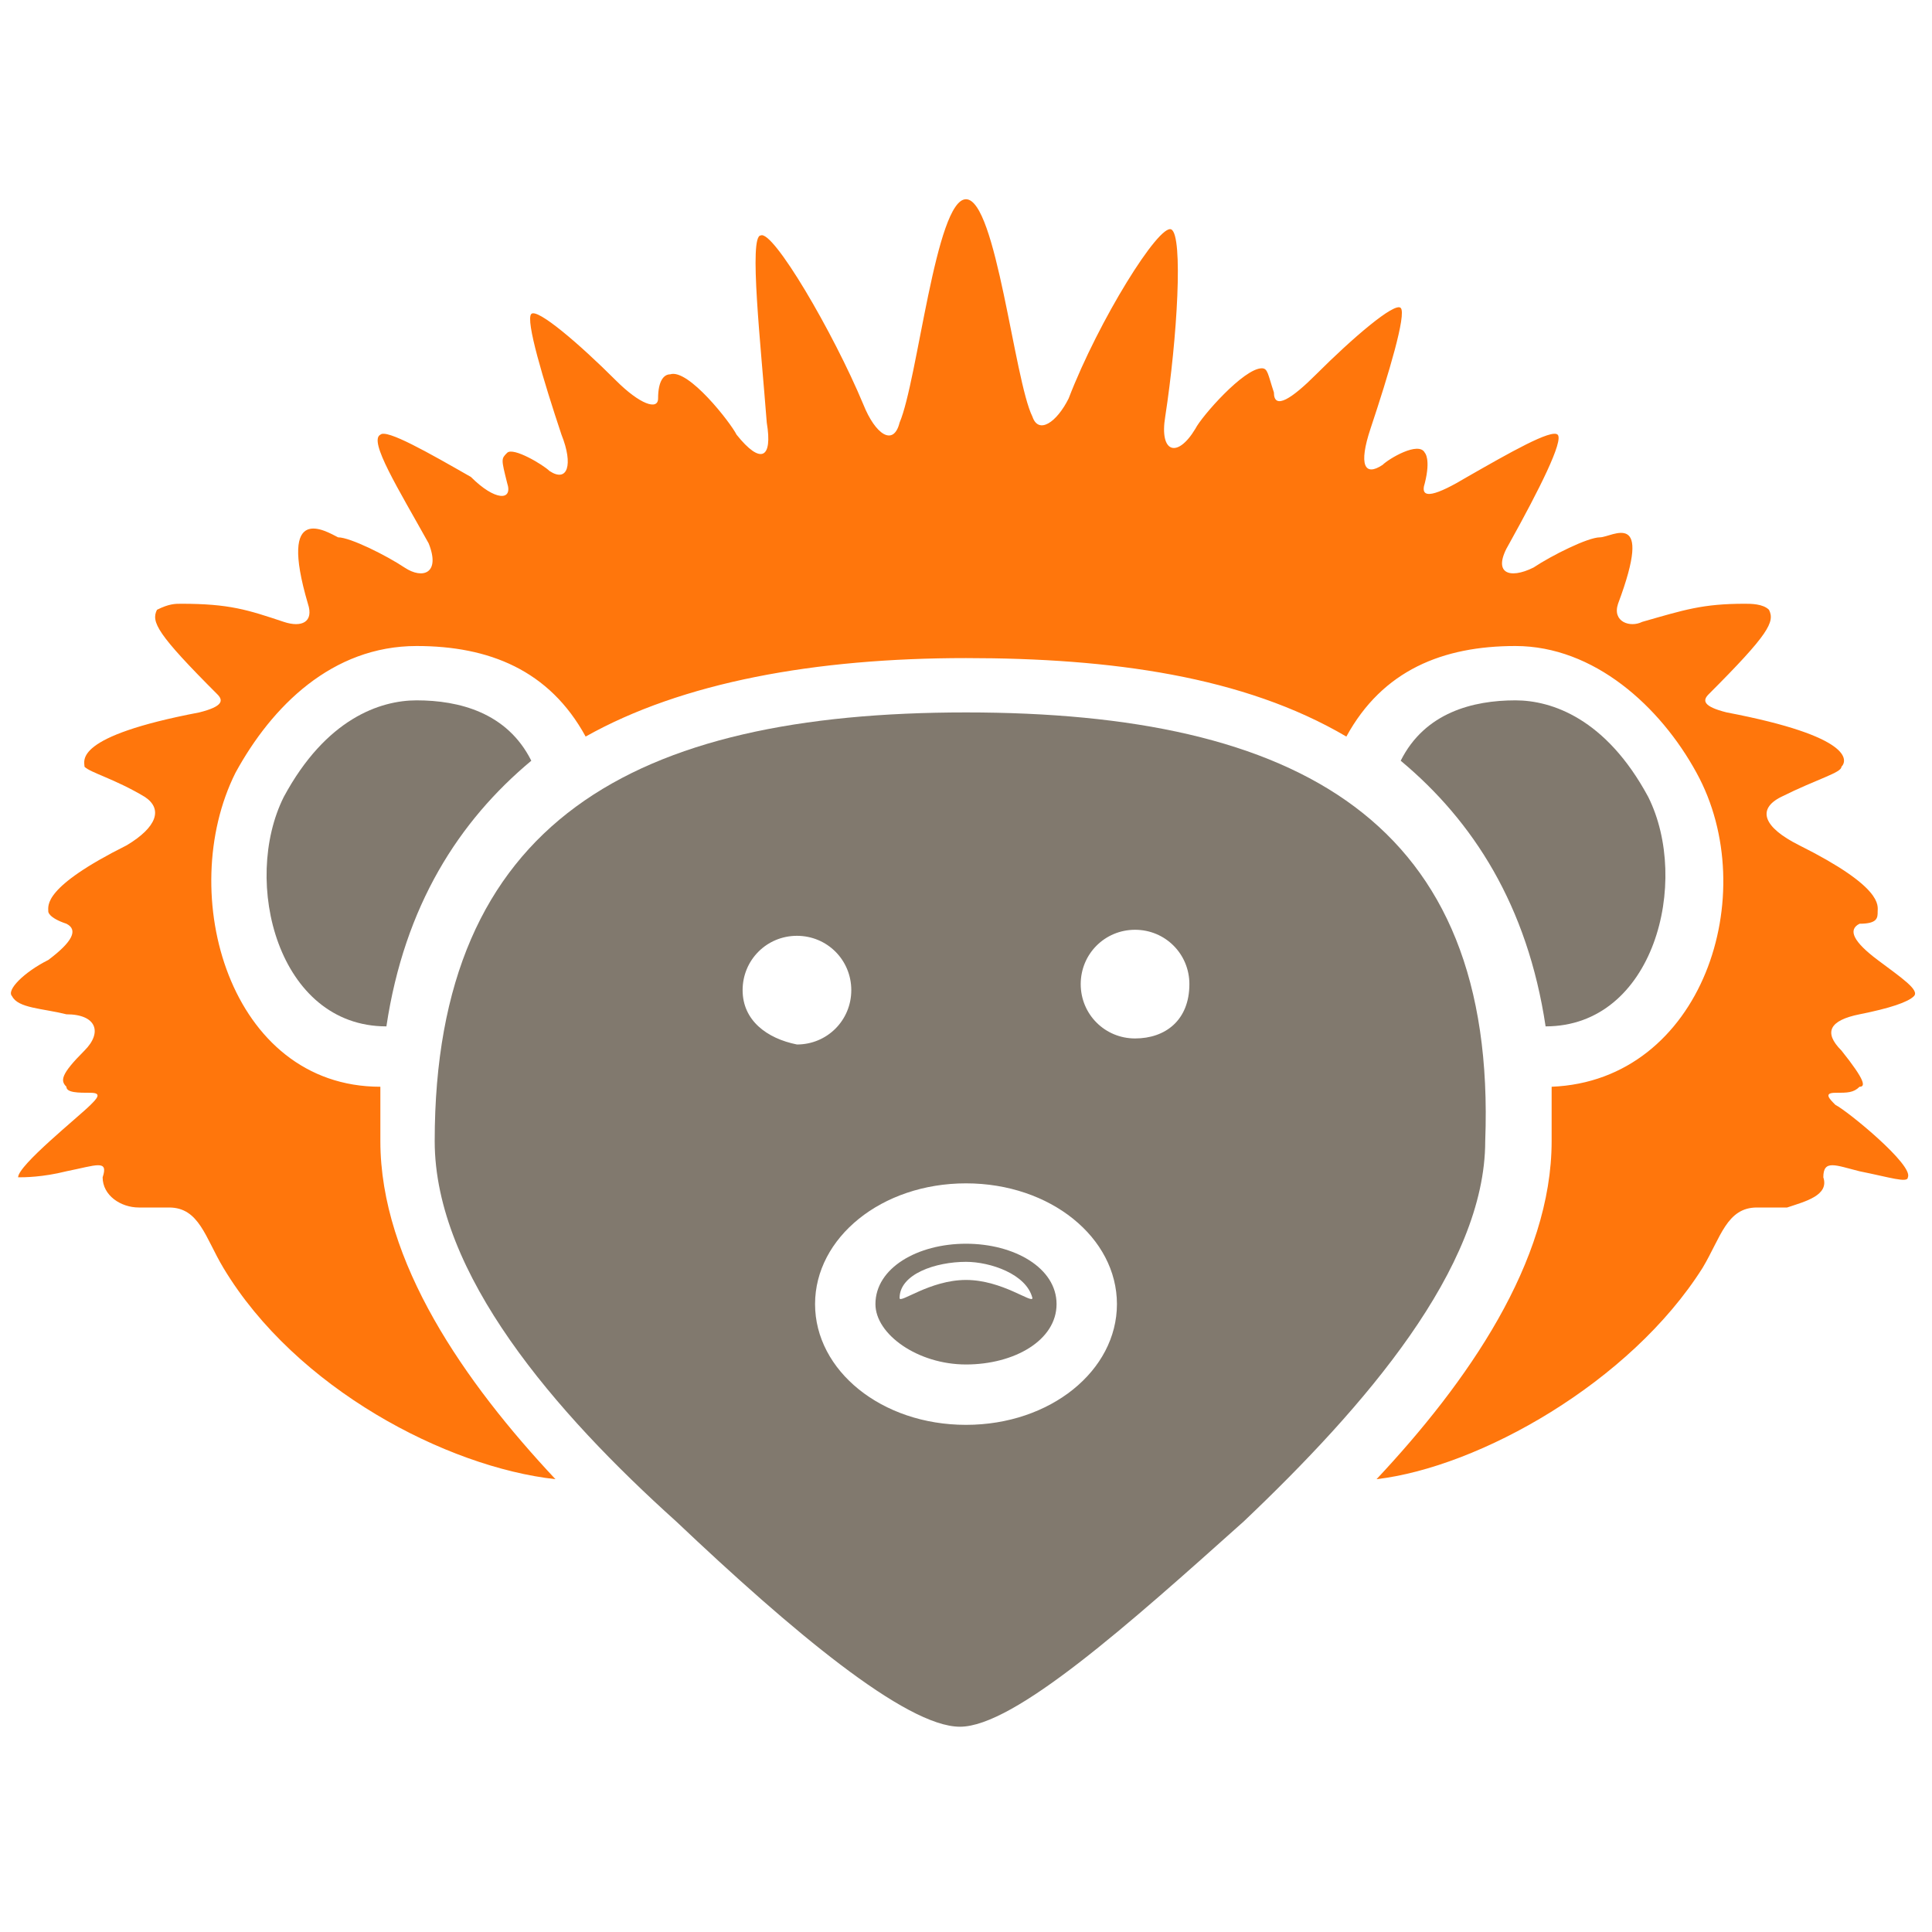 <?xml version="1.0" encoding="utf-8"?>
<!-- Generator: Adobe Illustrator 23.0.2, SVG Export Plug-In . SVG Version: 6.00 Build 0)  -->
<svg version="1.1" id="Camada_1" xmlns="http://www.w3.org/2000/svg" xmlns:xlink="http://www.w3.org/1999/xlink" x="0px" y="0px"
	 viewBox="0 0 32 32" style="enable-background:new 0 0 32 32;" xml:space="preserve">
<style type="text/css">
	.st0{fillRule:evenodd;clip-rule:evenodd;fill:#81796E;}
	.st1{fillRule:evenodd;clip-rule:evenodd;fill:#FF760C;}
</style>
<g id="XMLID_36_">
	<path class="st0" d="M16,11.8c-5.5,0-8.8,1.8-8.8,7.1c0,2.2,2,4.5,4,6.3c1.9,1.8,3.8,3.4,4.7,3.4c0.9,0,2.8-1.7,4.7-3.4
		c2-1.9,4-4.2,4-6.3C24.8,13.6,21.5,11.8,16,11.8z M12.3,16.4c0-0.5,0.4-0.9,0.9-0.9c0.5,0,0.9,0.4,0.9,0.9c0,0.5-0.4,0.9-0.9,0.9
		C12.7,17.2,12.3,16.9,12.3,16.4z M16,23.6c-1.4,0-2.5-0.9-2.5-2c0-1.1,1.1-2,2.5-2c1.4,0,2.5,0.9,2.5,2
		C18.5,22.7,17.4,23.6,16,23.6z M18.8,17.2c-0.5,0-0.9-0.4-0.9-0.9c0-0.5,0.4-0.9,0.9-0.9c0.5,0,0.9,0.4,0.9,0.9
		C19.7,16.9,19.3,17.2,18.8,17.2z"/>
	<path id="XMLID_5_" class="st0" d="M6.4,17c-1.8,0-2.4-2.4-1.7-3.8c0.7-1.3,1.6-1.6,2.2-1.6c0.7,0,1.5,0.2,1.9,1
		C7.6,13.6,6.7,15,6.4,17"/>
	<path id="XMLID_4_" class="st1" d="M16,3.3c0.5,0,0.8,3,1.1,3.6c0.1,0.3,0.4,0.1,0.6-0.3c0.5-1.3,1.5-2.9,1.7-2.8
		c0.2,0.1,0.1,1.8-0.1,3.1c-0.1,0.6,0.2,0.7,0.5,0.2c0.1-0.2,0.8-1,1.1-1c0.1,0,0.1,0.1,0.2,0.4c0,0.3,0.3,0.1,0.7-0.3
		c0.6-0.6,1.3-1.2,1.4-1.1c0.1,0.1-0.2,1.1-0.5,2c-0.2,0.6-0.1,0.8,0.2,0.6c0.1-0.1,0.6-0.4,0.7-0.2c0,0,0.1,0.1,0,0.5
		c-0.1,0.3,0.2,0.2,0.7-0.1c0.7-0.4,1.4-0.8,1.5-0.7c0.1,0.1-0.3,0.9-0.8,1.8c-0.3,0.5,0,0.6,0.4,0.4c0.3-0.2,0.9-0.5,1.1-0.5
		c0.2,0,0.9-0.5,0.3,1.1c-0.1,0.3,0.2,0.4,0.4,0.3c0.7-0.2,1-0.3,1.7-0.3c0.1,0,0.3,0,0.4,0.1c0.1,0.2,0,0.4-1,1.4
		c-0.1,0.1-0.1,0.2,0.3,0.3c2.1,0.4,2,0.8,1.9,0.9c0,0.1-0.4,0.2-1,0.5c-0.4,0.2-0.3,0.5,0.3,0.8c1.4,0.7,1.3,1,1.3,1.1
		c0,0.1,0,0.2-0.3,0.2c-0.2,0.1-0.1,0.3,0.3,0.6c0.4,0.3,0.7,0.5,0.6,0.6c-0.1,0.1-0.4,0.2-0.9,0.3c-0.5,0.1-0.6,0.3-0.3,0.6
		c0.4,0.5,0.4,0.6,0.3,0.6c-0.1,0.1-0.2,0.1-0.4,0.1c-0.2,0-0.1,0.1,0,0.2c0.2,0.1,1.3,1,1.2,1.2c0,0.1-0.3,0-0.8-0.1
		c-0.4-0.1-0.6-0.2-0.6,0.1c0.1,0.3-0.3,0.4-0.6,0.5c-0.1,0-0.3,0-0.5,0c-0.5,0-0.6,0.5-0.9,1c-1.2,1.9-3.7,3.3-5.4,3.5
		c1.5-1.6,2.9-3.6,2.9-5.6c0-0.3,0-0.6,0-0.9c2.5-0.1,3.5-3.2,2.4-5.2l0,0l0,0c-0.6-1.1-1.7-2.1-3-2.1c-1.2,0-2.2,0.4-2.8,1.5
		c-1.7-1-3.9-1.3-6.3-1.3c-2.5,0-4.7,0.4-6.3,1.3c-0.6-1.1-1.6-1.5-2.8-1.5c-1.4,0-2.4,1-3,2.1l0,0l0,0c-1,2-0.1,5.2,2.4,5.2
		c0,0.3,0,0.6,0,0.9c0,2,1.4,4,2.9,5.6C7.4,24.3,4.9,23,3.7,21c-0.3-0.5-0.4-1-0.9-1c-0.2,0-0.4,0-0.5,0c-0.3,0-0.6-0.2-0.6-0.5
		c0.1-0.3-0.1-0.2-0.6-0.1c-0.4,0.1-0.7,0.1-0.8,0.1c0-0.2,1-1,1.2-1.2c0.1-0.1,0.2-0.2,0-0.2c-0.2,0-0.4,0-0.4-0.1
		c-0.1-0.1-0.1-0.2,0.3-0.6c0.3-0.3,0.2-0.6-0.3-0.6c-0.4-0.1-0.8-0.1-0.9-0.3c-0.1-0.1,0.2-0.4,0.6-0.6c0.4-0.3,0.5-0.5,0.3-0.6
		c-0.3-0.1-0.3-0.2-0.3-0.2c0-0.1-0.1-0.4,1.3-1.1c0.5-0.3,0.6-0.6,0.3-0.8c-0.5-0.3-0.9-0.4-1-0.5c0-0.1-0.2-0.5,1.9-0.9
		c0.4-0.1,0.4-0.2,0.3-0.3c-1-1-1.1-1.2-1-1.4C2.8,10,2.9,10,3,10c0.8,0,1.1,0.1,1.7,0.3c0.3,0.1,0.5,0,0.4-0.3
		C4.6,8.3,5.4,8.8,5.6,8.9c0.2,0,0.8,0.3,1.1,0.5C7,9.6,7.3,9.5,7.1,9C6.6,8.1,6.1,7.3,6.3,7.2c0.1-0.1,0.8,0.3,1.5,0.7
		C8.2,8.3,8.5,8.3,8.4,8c-0.1-0.4-0.1-0.4,0-0.5C8.5,7.4,9,7.7,9.1,7.8C9.4,8,9.5,7.7,9.3,7.2C9,6.3,8.7,5.3,8.8,5.2
		c0.1-0.1,0.8,0.5,1.4,1.1c0.4,0.4,0.7,0.5,0.7,0.3c0-0.3,0.1-0.4,0.2-0.4c0.3-0.1,1,0.8,1.1,1c0.4,0.5,0.6,0.4,0.5-0.2
		c-0.1-1.3-0.3-3.1-0.1-3.1c0.2-0.1,1.2,1.6,1.7,2.8c0.2,0.5,0.5,0.7,0.6,0.3C15.2,6.3,15.5,3.3,16,3.3"/>
	<path id="XMLID_3_" class="st0" d="M25.6,17c1.8,0,2.4-2.4,1.7-3.8c-0.7-1.3-1.6-1.6-2.2-1.6c-0.7,0-1.5,0.2-1.9,1
		C24.4,13.6,25.3,15,25.6,17"/>
	<path class="st0" d="M16,20.6c-0.8,0-1.5,0.4-1.5,1c0,0.5,0.7,1,1.5,1c0.8,0,1.5-0.4,1.5-1C17.5,21,16.8,20.6,16,20.6z M16,21.2
		c-0.6,0-1.1,0.4-1.1,0.3c0-0.4,0.6-0.6,1.1-0.6c0.4,0,1,0.2,1.1,0.6C17.1,21.6,16.6,21.2,16,21.2z"/>
</g>
</svg>
